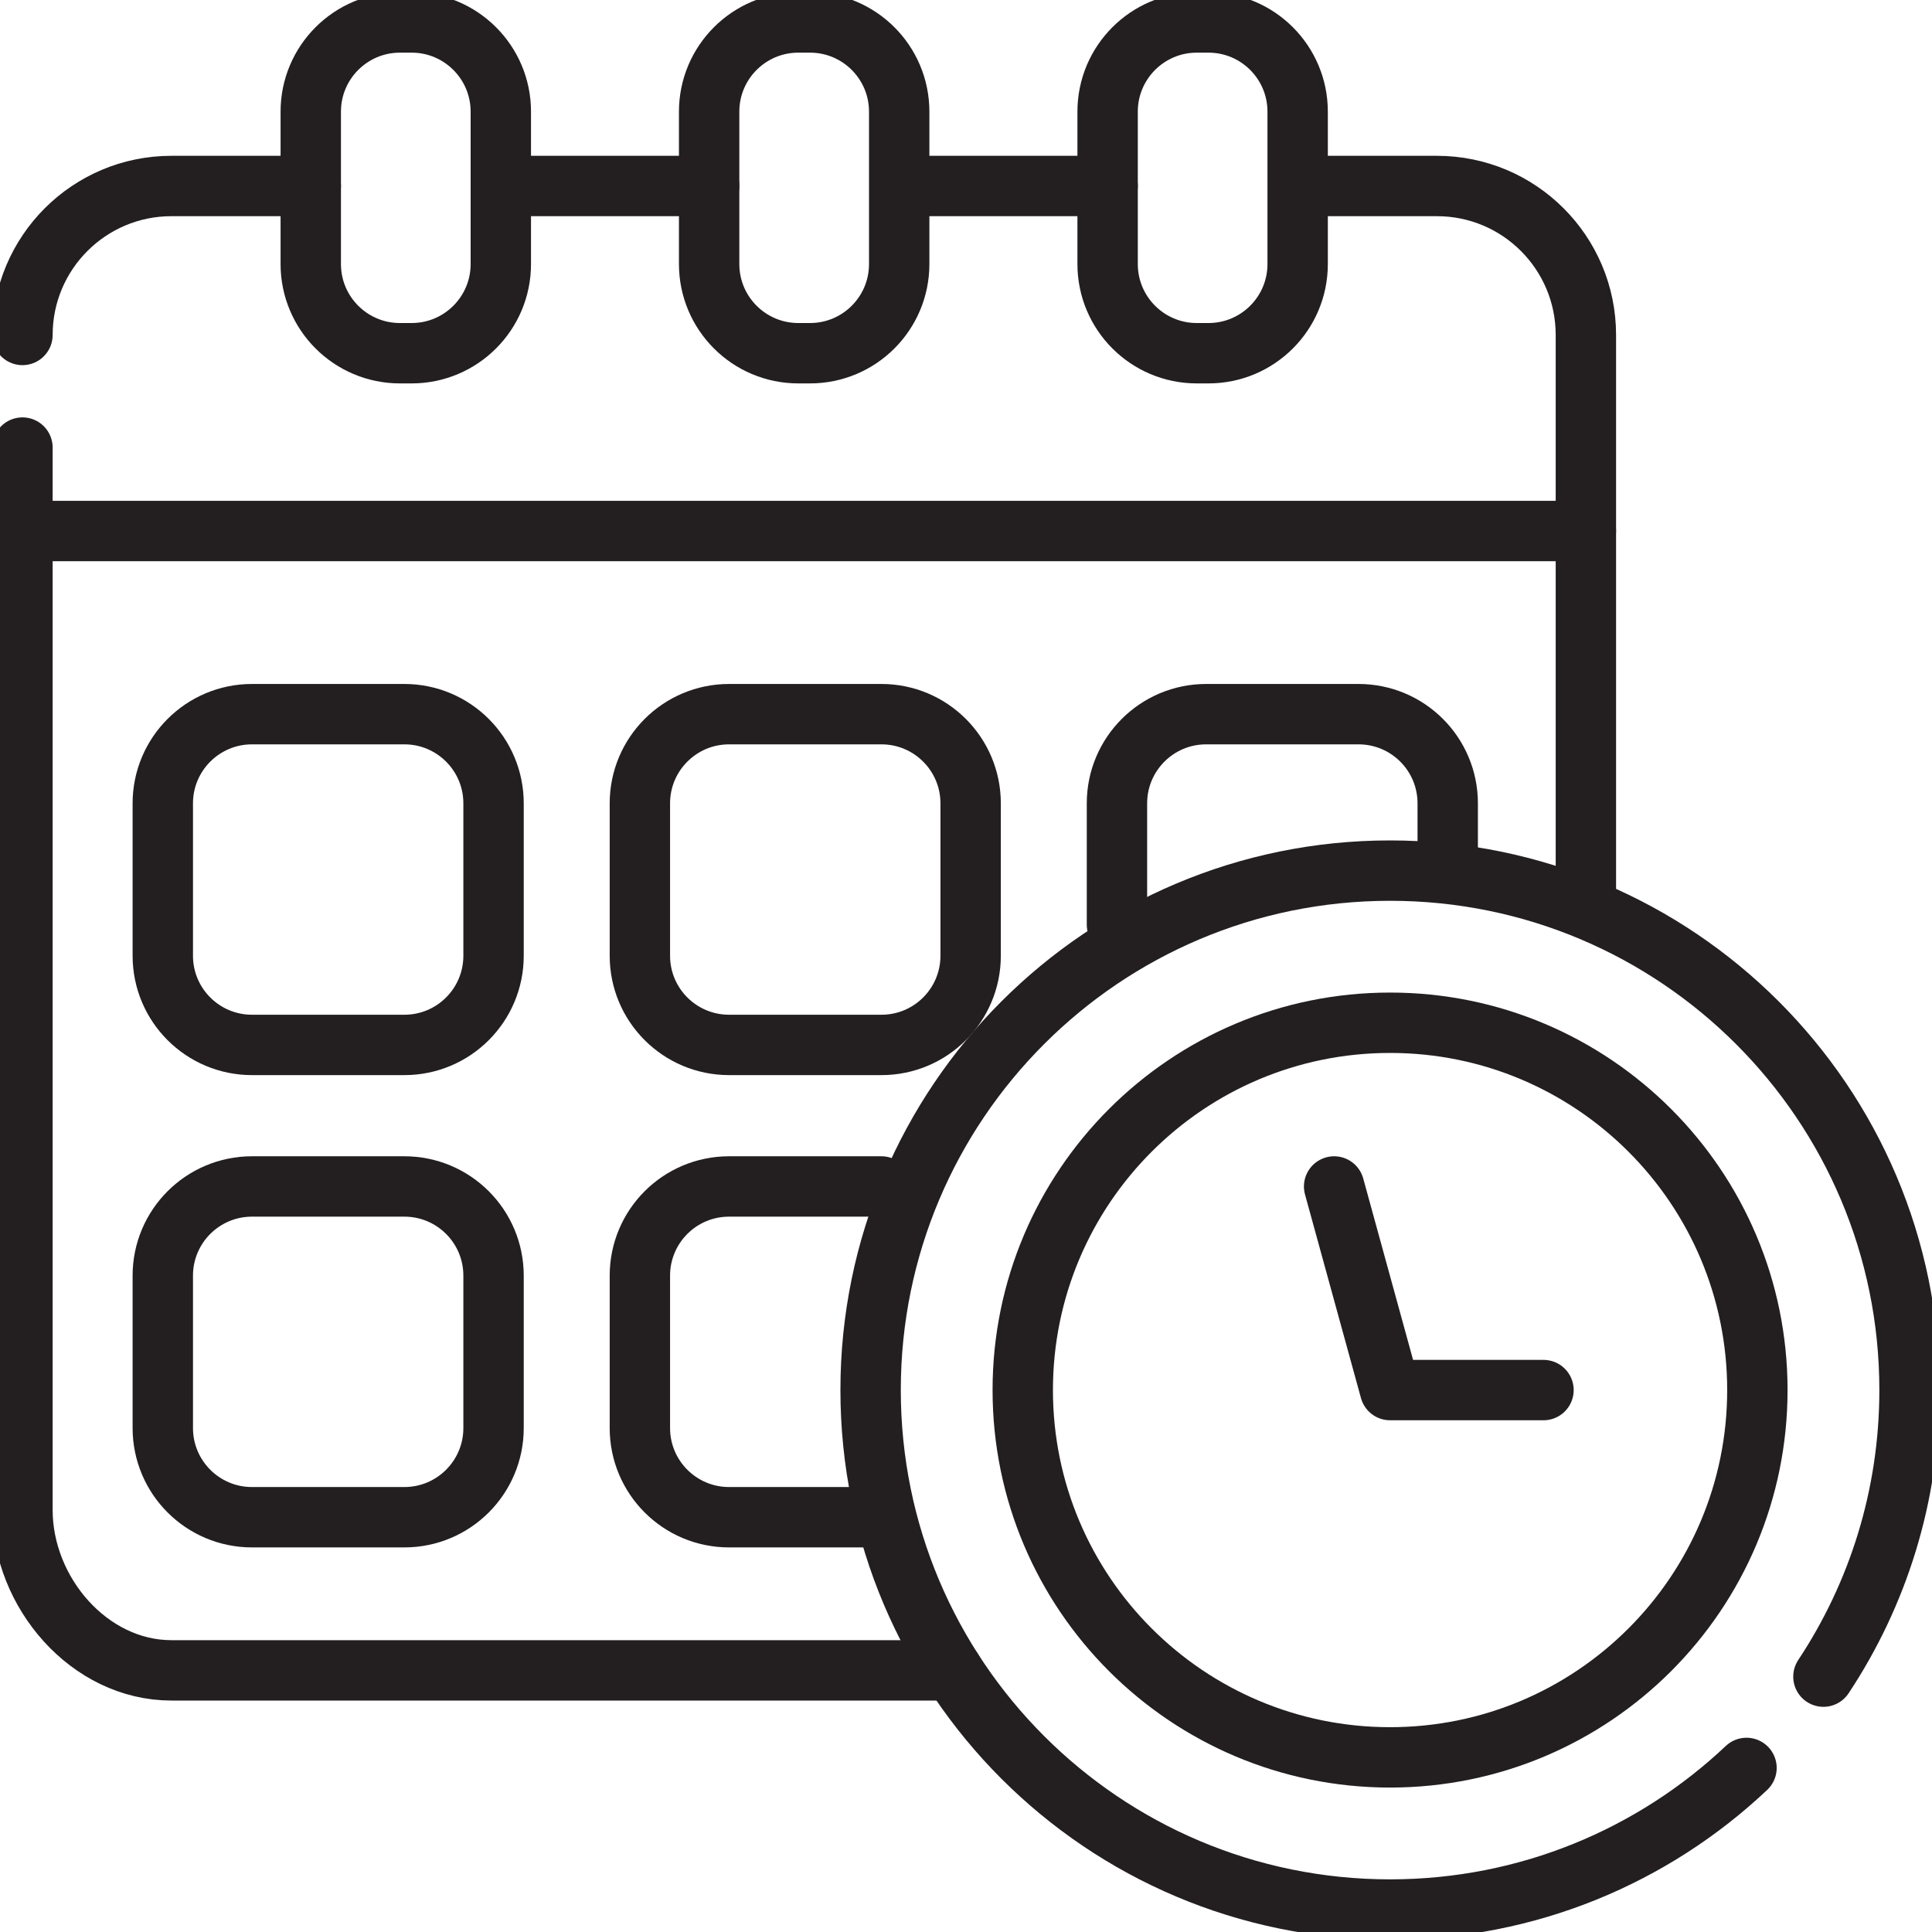 <svg xmlns="http://www.w3.org/2000/svg" fill="none" viewBox="0 0 80 80" height="80" width="80">
<g clip-path="url(#clip0_113_2309)">
<path stroke-linejoin="round" stroke-linecap="round" stroke-width="2.5" stroke="#231F20" d="M72.319 73.206C68.468 76.84 63.274 79.07 57.56 79.07C45.681 79.07 36.05 69.439 36.05 57.56C36.05 45.681 45.681 36.05 57.56 36.05C69.439 36.05 79.07 45.681 79.07 57.56C79.07 61.944 77.758 66.025 75.504 69.426"></path>
<path stroke-linejoin="round" stroke-linecap="round" stroke-width="2.5" stroke="#231F20" d="M57.56 72.769C65.96 72.769 72.769 65.96 72.769 57.56C72.769 49.16 65.96 42.35 57.56 42.35C49.16 42.35 42.35 49.16 42.35 57.56C42.35 65.96 49.16 72.769 57.56 72.769Z"></path>
<path stroke-linejoin="round" stroke-linecap="round" stroke-width="2.5" stroke="#231F20" d="M65.668 37.383V21.988H0.93"></path>
<path stroke-linejoin="round" stroke-linecap="round" stroke-width="2.5" stroke="#231F20" d="M0.93 18.533V62.53C0.93 65.938 3.693 69.166 7.098 69.166H39.445"></path>
<path stroke-linejoin="round" stroke-linecap="round" stroke-width="2.5" stroke="#231F20" d="M12.868 7.702H7.098C3.69 7.702 0.93 10.465 0.93 13.87"></path>
<path stroke-linejoin="round" stroke-linecap="round" stroke-width="2.5" stroke="#231F20" d="M29.364 7.702H21.619"></path>
<path stroke-linejoin="round" stroke-linecap="round" stroke-width="2.5" stroke="#231F20" d="M45.864 7.702H38.115"></path>
<path stroke-linejoin="round" stroke-linecap="round" stroke-width="2.5" stroke="#231F20" d="M65.668 21.988V13.87C65.668 10.462 62.906 7.702 59.501 7.702H54.521"></path>
<path stroke-linejoin="round" stroke-linecap="round" stroke-width="2.5" stroke="#231F20" d="M16.744 29.572H10.434C8.394 29.572 6.741 31.226 6.741 33.265V39.575C6.741 41.615 8.394 43.268 10.434 43.268H16.744C18.784 43.268 20.437 41.615 20.437 39.575V33.265C20.437 31.226 18.784 29.572 16.744 29.572Z"></path>
<path stroke-linejoin="round" stroke-linecap="round" stroke-width="2.5" stroke="#231F20" d="M33.541 0.93H33.057C31.018 0.93 29.364 2.584 29.364 4.623V10.933C29.364 12.973 31.018 14.626 33.057 14.626H33.541C35.581 14.626 37.234 12.973 37.234 10.933V4.623C37.234 2.584 35.581 0.93 33.541 0.93Z"></path>
<path stroke-linejoin="round" stroke-linecap="round" stroke-width="2.5" stroke="#231F20" d="M17.045 0.93H16.561C14.522 0.93 12.868 2.584 12.868 4.623V10.933C12.868 12.973 14.522 14.626 16.561 14.626H17.045C19.084 14.626 20.738 12.973 20.738 10.933V4.623C20.738 2.584 19.084 0.93 17.045 0.93Z"></path>
<path stroke-linejoin="round" stroke-linecap="round" stroke-width="2.5" stroke="#231F20" d="M50.04 0.93H49.556C47.517 0.93 45.864 2.584 45.864 4.623V10.933C45.864 12.973 47.517 14.626 49.556 14.626H50.04C52.08 14.626 53.733 12.973 53.733 10.933V4.623C53.733 2.584 52.08 0.93 50.04 0.93Z"></path>
<path stroke-linejoin="round" stroke-linecap="round" stroke-width="2.5" stroke="#231F20" d="M36.499 29.572H30.189C28.149 29.572 26.496 31.226 26.496 33.265V39.575C26.496 41.615 28.149 43.268 30.189 43.268H36.499C38.539 43.268 40.192 41.615 40.192 39.575V33.265C40.192 31.226 38.539 29.572 36.499 29.572Z"></path>
<path stroke-linejoin="round" stroke-linecap="round" stroke-width="2.5" stroke="#231F20" d="M46.251 38.285V33.265C46.251 31.225 47.904 29.572 49.944 29.572H56.254C58.295 29.572 59.947 31.225 59.947 33.265V35.569"></path>
<path stroke-linejoin="round" stroke-linecap="round" stroke-width="2.5" stroke="#231F20" d="M16.744 49.129H10.434C8.394 49.129 6.741 50.782 6.741 52.822V59.132C6.741 61.171 8.394 62.825 10.434 62.825H16.744C18.784 62.825 20.437 61.171 20.437 59.132V52.822C20.437 50.782 18.784 49.129 16.744 49.129Z"></path>
<path stroke-linejoin="round" stroke-linecap="round" stroke-width="2.5" stroke="#231F20" d="M36.499 62.825H30.189C28.149 62.825 26.496 61.172 26.496 59.132V52.822C26.496 50.781 28.149 49.129 30.189 49.129H36.499"></path>
<path stroke-linejoin="round" stroke-linecap="round" stroke-width="2.5" stroke="#231F20" d="M55.243 49.129L57.56 57.56H63.913"></path>
</g>
<defs>
<clipPath id="clip0_113_2309">
<rect fill="white" height="80" width="80"></rect>
</clipPath>
</defs>
</svg>
